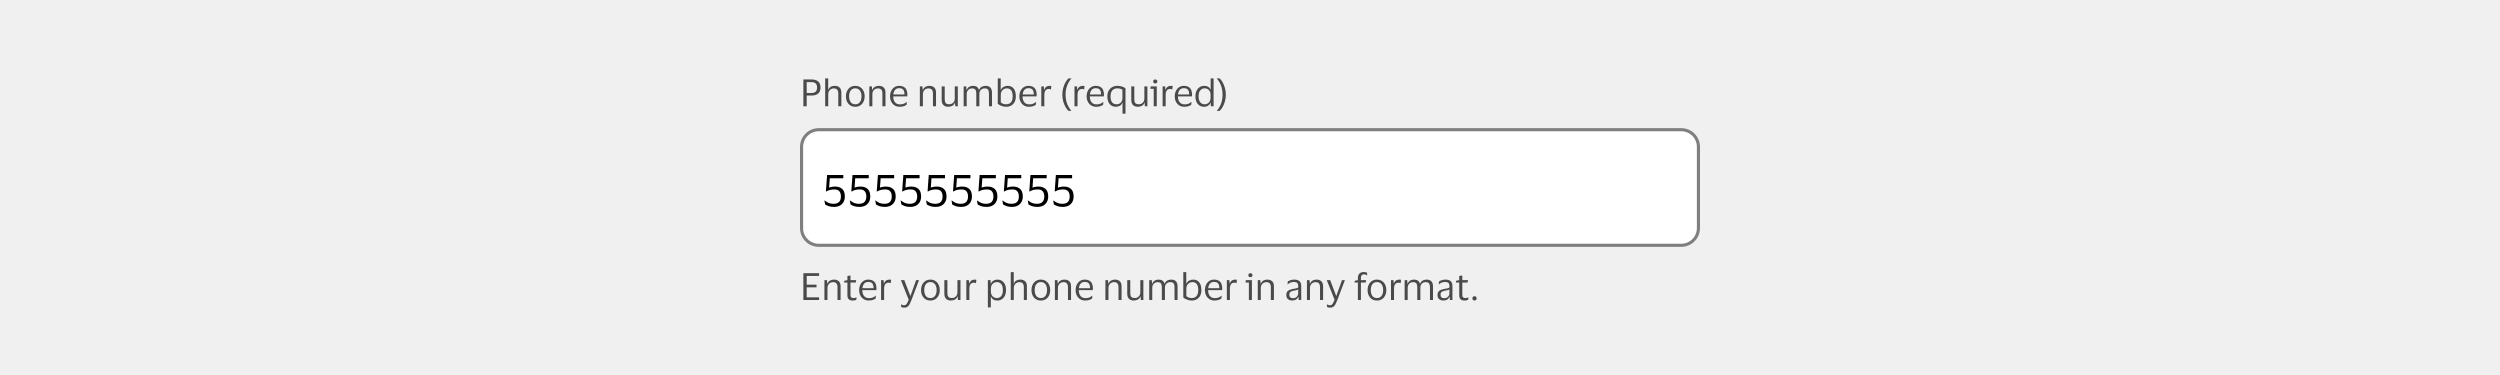 <svg width="800" height="120" viewBox="0 0 800 120" fill="none" xmlns="http://www.w3.org/2000/svg">
<rect width="800" height="120" fill="#F0F0F0"/>
<path d="M257.08 34V25.432H259.744C260.616 25.432 261.304 25.644 261.808 26.068C262.312 26.484 262.564 27.128 262.564 28C262.564 28.872 262.312 29.52 261.808 29.944C261.304 30.36 260.616 30.568 259.744 30.568H258.148V34H257.08ZM259.66 26.272H258.148V29.752H259.66C260.204 29.752 260.64 29.624 260.968 29.368C261.296 29.112 261.46 28.66 261.46 28.012C261.46 27.364 261.296 26.912 260.968 26.656C260.64 26.4 260.204 26.272 259.66 26.272ZM266.797 28.288C266.469 28.288 266.169 28.368 265.897 28.528C265.633 28.68 265.421 28.896 265.261 29.176C265.109 29.448 265.033 29.764 265.033 30.124V34H264.061V25.084H265.021V28.732H265.069C265.189 28.388 265.361 28.128 265.585 27.952C265.809 27.768 266.057 27.644 266.329 27.58C266.601 27.508 266.873 27.472 267.145 27.472C267.793 27.472 268.301 27.652 268.669 28.012C269.045 28.364 269.233 28.912 269.233 29.656V34H268.249V29.932C268.249 29.388 268.137 28.98 267.913 28.708C267.689 28.428 267.317 28.288 266.797 28.288ZM273.697 27.472C274.297 27.472 274.821 27.616 275.269 27.904C275.717 28.192 276.065 28.588 276.313 29.092C276.561 29.588 276.685 30.164 276.685 30.82C276.685 31.476 276.561 32.056 276.313 32.56C276.065 33.064 275.717 33.46 275.269 33.748C274.821 34.028 274.297 34.168 273.697 34.168C273.089 34.168 272.561 34.028 272.113 33.748C271.665 33.46 271.317 33.064 271.069 32.56C270.821 32.056 270.697 31.476 270.697 30.82C270.697 30.164 270.821 29.588 271.069 29.092C271.317 28.588 271.665 28.192 272.113 27.904C272.561 27.616 273.089 27.472 273.697 27.472ZM273.697 33.376C274.321 33.376 274.805 33.152 275.149 32.704C275.501 32.256 275.677 31.628 275.677 30.82C275.677 30.02 275.501 29.396 275.149 28.948C274.805 28.492 274.321 28.264 273.697 28.264C273.065 28.264 272.577 28.492 272.233 28.948C271.889 29.396 271.717 30.02 271.717 30.82C271.717 31.628 271.889 32.256 272.233 32.704C272.577 33.152 273.065 33.376 273.697 33.376ZM280.918 28.288C280.59 28.288 280.29 28.368 280.018 28.528C279.754 28.68 279.542 28.896 279.382 29.176C279.23 29.448 279.154 29.764 279.154 30.124V34H278.182V27.64H279.01L279.094 28.78H279.154C279.274 28.444 279.446 28.18 279.67 27.988C279.902 27.796 280.158 27.664 280.438 27.592C280.718 27.512 280.994 27.472 281.266 27.472C281.914 27.472 282.422 27.652 282.79 28.012C283.166 28.364 283.354 28.912 283.354 29.656V34H282.37V29.932C282.37 29.388 282.258 28.98 282.034 28.708C281.81 28.428 281.438 28.288 280.918 28.288ZM287.95 33.4C288.478 33.4 288.898 33.332 289.21 33.196C289.53 33.06 289.826 32.872 290.098 32.632H290.182L290.098 33.52C289.922 33.672 289.642 33.82 289.258 33.964C288.882 34.1 288.418 34.168 287.866 34.168C287.258 34.168 286.726 34.024 286.27 33.736C285.814 33.448 285.458 33.052 285.202 32.548C284.946 32.044 284.818 31.468 284.818 30.82C284.818 30.172 284.942 29.596 285.19 29.092C285.438 28.588 285.778 28.192 286.21 27.904C286.65 27.616 287.146 27.472 287.698 27.472C288.338 27.472 288.854 27.592 289.246 27.832C289.638 28.064 289.922 28.392 290.098 28.816C290.274 29.24 290.362 29.732 290.362 30.292C290.362 30.372 290.354 30.464 290.338 30.568C290.33 30.672 290.322 30.764 290.314 30.844H285.838V30.892C285.846 31.668 286.034 32.28 286.402 32.728C286.778 33.176 287.294 33.4 287.95 33.4ZM287.71 28.216C287.182 28.216 286.758 28.392 286.438 28.744C286.126 29.096 285.934 29.592 285.862 30.232H289.426V30.1C289.426 29.524 289.302 29.068 289.054 28.732C288.806 28.388 288.358 28.216 287.71 28.216ZM297.09 28.288C296.762 28.288 296.462 28.368 296.19 28.528C295.926 28.68 295.714 28.896 295.554 29.176C295.402 29.448 295.326 29.764 295.326 30.124V34H294.354V27.64H295.182L295.266 28.78H295.326C295.446 28.444 295.618 28.18 295.842 27.988C296.074 27.796 296.33 27.664 296.61 27.592C296.89 27.512 297.166 27.472 297.438 27.472C298.086 27.472 298.594 27.652 298.962 28.012C299.338 28.364 299.526 28.912 299.526 29.656V34H298.542V29.932C298.542 29.388 298.43 28.98 298.206 28.708C297.982 28.428 297.61 28.288 297.09 28.288ZM303.774 33.364C304.094 33.364 304.386 33.292 304.65 33.148C304.914 32.996 305.126 32.788 305.286 32.524C305.446 32.252 305.526 31.932 305.526 31.564V27.64H306.498V34H305.694L305.598 32.848H305.538C305.378 33.344 305.098 33.688 304.698 33.88C304.306 34.072 303.882 34.168 303.426 34.168C302.786 34.168 302.278 33.988 301.902 33.628C301.526 33.268 301.338 32.712 301.338 31.96V27.64H302.31V31.768C302.31 32.312 302.414 32.716 302.622 32.98C302.838 33.236 303.222 33.364 303.774 33.364ZM311.034 28.288C310.714 28.288 310.426 28.364 310.17 28.516C309.914 28.668 309.71 28.88 309.558 29.152C309.414 29.416 309.342 29.716 309.342 30.052V34H308.37V27.64H309.198L309.282 28.78H309.354C309.466 28.436 309.63 28.172 309.846 27.988C310.062 27.796 310.306 27.664 310.578 27.592C310.85 27.512 311.122 27.472 311.394 27.472C311.89 27.472 312.294 27.58 312.606 27.796C312.926 28.012 313.142 28.34 313.254 28.78H313.314C313.434 28.436 313.606 28.172 313.83 27.988C314.062 27.796 314.318 27.664 314.598 27.592C314.886 27.512 315.166 27.472 315.438 27.472C316.086 27.472 316.582 27.656 316.926 28.024C317.27 28.384 317.442 28.94 317.442 29.692V34H316.47V29.92C316.47 29.384 316.374 28.98 316.182 28.708C315.998 28.428 315.634 28.288 315.09 28.288C314.602 28.288 314.198 28.448 313.878 28.768C313.558 29.088 313.398 29.516 313.398 30.052V34H312.414V29.92C312.414 29.384 312.318 28.98 312.126 28.708C311.942 28.428 311.578 28.288 311.034 28.288ZM321.992 34.168C321.624 34.168 321.264 34.12 320.912 34.024C320.568 33.928 320.252 33.808 319.964 33.664C319.684 33.512 319.456 33.356 319.28 33.196V25.084H320.228V28.792H320.276C320.452 28.336 320.74 28.004 321.14 27.796C321.54 27.58 321.976 27.472 322.448 27.472C323.288 27.472 323.932 27.764 324.38 28.348C324.836 28.924 325.064 29.748 325.064 30.82C325.064 31.556 324.928 32.172 324.656 32.668C324.384 33.164 324.016 33.54 323.552 33.796C323.088 34.044 322.568 34.168 321.992 34.168ZM322.004 33.376C322.604 33.376 323.096 33.176 323.48 32.776C323.864 32.368 324.056 31.716 324.056 30.82C324.056 29.124 323.432 28.276 322.184 28.276C321.848 28.276 321.532 28.36 321.236 28.528C320.94 28.688 320.7 28.92 320.516 29.224C320.34 29.528 320.252 29.888 320.252 30.304V32.752C320.444 32.944 320.688 33.096 320.984 33.208C321.288 33.32 321.628 33.376 322.004 33.376ZM329.329 33.4C329.857 33.4 330.277 33.332 330.589 33.196C330.909 33.06 331.205 32.872 331.477 32.632H331.561L331.477 33.52C331.301 33.672 331.021 33.82 330.637 33.964C330.261 34.1 329.797 34.168 329.245 34.168C328.637 34.168 328.105 34.024 327.649 33.736C327.193 33.448 326.837 33.052 326.581 32.548C326.325 32.044 326.197 31.468 326.197 30.82C326.197 30.172 326.321 29.596 326.569 29.092C326.817 28.588 327.157 28.192 327.589 27.904C328.029 27.616 328.525 27.472 329.077 27.472C329.717 27.472 330.233 27.592 330.625 27.832C331.017 28.064 331.301 28.392 331.477 28.816C331.653 29.24 331.741 29.732 331.741 30.292C331.741 30.372 331.733 30.464 331.717 30.568C331.709 30.672 331.701 30.764 331.693 30.844H327.217V30.892C327.225 31.668 327.413 32.28 327.781 32.728C328.157 33.176 328.673 33.4 329.329 33.4ZM329.089 28.216C328.561 28.216 328.137 28.392 327.817 28.744C327.505 29.096 327.313 29.592 327.241 30.232H330.805V30.1C330.805 29.524 330.681 29.068 330.433 28.732C330.185 28.388 329.737 28.216 329.089 28.216ZM335.649 28.456C335.177 28.456 334.813 28.616 334.557 28.936C334.309 29.248 334.185 29.72 334.185 30.352V34H333.213V27.64H334.017L334.113 28.744H334.161C334.257 28.408 334.397 28.148 334.581 27.964C334.765 27.78 334.973 27.652 335.205 27.58C335.445 27.508 335.689 27.472 335.937 27.472C336.033 27.472 336.129 27.48 336.225 27.496C336.321 27.512 336.393 27.528 336.441 27.544L336.297 28.6H336.225C336.169 28.576 336.093 28.548 335.997 28.516C335.901 28.476 335.785 28.456 335.649 28.456ZM340.98 30.292C340.98 31.1 341.068 31.828 341.244 32.476C341.42 33.116 341.648 33.68 341.928 34.168C342.208 34.664 342.508 35.088 342.828 35.44V35.488H341.928C341.608 35.216 341.296 34.816 340.992 34.288C340.688 33.768 340.436 33.164 340.236 32.476C340.044 31.788 339.948 31.06 339.948 30.292C339.948 29.524 340.044 28.796 340.236 28.108C340.436 27.412 340.688 26.804 340.992 26.284C341.296 25.756 341.608 25.356 341.928 25.084H342.828V25.132C342.508 25.492 342.208 25.92 341.928 26.416C341.648 26.904 341.42 27.472 341.244 28.12C341.068 28.76 340.98 29.484 340.98 30.292ZM346.278 28.456C345.806 28.456 345.442 28.616 345.186 28.936C344.938 29.248 344.814 29.72 344.814 30.352V34H343.842V27.64H344.646L344.742 28.744H344.79C344.886 28.408 345.026 28.148 345.21 27.964C345.394 27.78 345.602 27.652 345.834 27.58C346.074 27.508 346.318 27.472 346.566 27.472C346.662 27.472 346.758 27.48 346.854 27.496C346.95 27.512 347.022 27.528 347.07 27.544L346.926 28.6H346.854C346.798 28.576 346.722 28.548 346.626 28.516C346.53 28.476 346.414 28.456 346.278 28.456ZM350.856 33.4C351.384 33.4 351.804 33.332 352.116 33.196C352.436 33.06 352.732 32.872 353.004 32.632H353.088L353.004 33.52C352.828 33.672 352.548 33.82 352.164 33.964C351.788 34.1 351.324 34.168 350.772 34.168C350.164 34.168 349.632 34.024 349.176 33.736C348.72 33.448 348.364 33.052 348.108 32.548C347.852 32.044 347.724 31.468 347.724 30.82C347.724 30.172 347.848 29.596 348.096 29.092C348.344 28.588 348.684 28.192 349.116 27.904C349.556 27.616 350.052 27.472 350.604 27.472C351.244 27.472 351.76 27.592 352.152 27.832C352.544 28.064 352.828 28.392 353.004 28.816C353.18 29.24 353.268 29.732 353.268 30.292C353.268 30.372 353.26 30.464 353.244 30.568C353.236 30.672 353.228 30.764 353.22 30.844H348.744V30.892C348.752 31.668 348.94 32.28 349.308 32.728C349.684 33.176 350.2 33.4 350.856 33.4ZM350.616 28.216C350.088 28.216 349.664 28.392 349.344 28.744C349.032 29.096 348.84 29.592 348.768 30.232H352.332V30.1C352.332 29.524 352.208 29.068 351.96 28.732C351.712 28.388 351.264 28.216 350.616 28.216ZM357.513 27.472C358.073 27.472 358.573 27.54 359.013 27.676C359.453 27.812 359.833 28.004 360.153 28.252V36.376H359.205V32.872H359.145C358.985 33.336 358.709 33.668 358.317 33.868C357.925 34.068 357.513 34.168 357.081 34.168C356.241 34.168 355.577 33.876 355.089 33.292C354.601 32.708 354.357 31.884 354.357 30.82C354.357 30.084 354.501 29.468 354.789 28.972C355.085 28.476 355.473 28.104 355.953 27.856C356.433 27.6 356.953 27.472 357.513 27.472ZM357.513 28.264C357.105 28.264 356.737 28.356 356.409 28.54C356.089 28.716 355.833 28.992 355.641 29.368C355.457 29.744 355.365 30.228 355.365 30.82C355.365 31.676 355.533 32.316 355.869 32.74C356.213 33.164 356.697 33.376 357.321 33.376C357.657 33.376 357.965 33.3 358.245 33.148C358.525 32.988 358.749 32.764 358.917 32.476C359.093 32.188 359.181 31.844 359.181 31.444V28.732C358.997 28.588 358.757 28.476 358.461 28.396C358.165 28.308 357.849 28.264 357.513 28.264ZM364.442 33.364C364.762 33.364 365.054 33.292 365.318 33.148C365.582 32.996 365.794 32.788 365.954 32.524C366.114 32.252 366.194 31.932 366.194 31.564V27.64H367.166V34H366.362L366.266 32.848H366.206C366.046 33.344 365.766 33.688 365.366 33.88C364.974 34.072 364.55 34.168 364.094 34.168C363.454 34.168 362.946 33.988 362.57 33.628C362.194 33.268 362.006 32.712 362.006 31.96V27.64H362.978V31.768C362.978 32.312 363.082 32.716 363.29 32.98C363.506 33.236 363.89 33.364 364.442 33.364ZM369.686 26.704C369.494 26.704 369.334 26.648 369.206 26.536C369.078 26.416 369.014 26.26 369.014 26.068C369.014 25.876 369.078 25.72 369.206 25.6C369.334 25.48 369.494 25.42 369.686 25.42C369.878 25.42 370.034 25.48 370.154 25.6C370.282 25.72 370.346 25.876 370.346 26.068C370.346 26.26 370.282 26.416 370.154 26.536C370.034 26.648 369.878 26.704 369.686 26.704ZM370.166 27.64V34H369.194V28.42H368.102L368.222 27.64H370.166ZM374.474 28.456C374.002 28.456 373.638 28.616 373.382 28.936C373.134 29.248 373.01 29.72 373.01 30.352V34H372.038V27.64H372.842L372.938 28.744H372.986C373.082 28.408 373.222 28.148 373.406 27.964C373.59 27.78 373.798 27.652 374.03 27.58C374.27 27.508 374.514 27.472 374.762 27.472C374.858 27.472 374.954 27.48 375.05 27.496C375.146 27.512 375.218 27.528 375.266 27.544L375.122 28.6H375.05C374.994 28.576 374.918 28.548 374.822 28.516C374.726 28.476 374.61 28.456 374.474 28.456ZM379.051 33.4C379.579 33.4 379.999 33.332 380.311 33.196C380.631 33.06 380.927 32.872 381.199 32.632H381.283L381.199 33.52C381.023 33.672 380.743 33.82 380.359 33.964C379.983 34.1 379.519 34.168 378.967 34.168C378.359 34.168 377.827 34.024 377.371 33.736C376.915 33.448 376.559 33.052 376.303 32.548C376.047 32.044 375.919 31.468 375.919 30.82C375.919 30.172 376.043 29.596 376.291 29.092C376.539 28.588 376.879 28.192 377.311 27.904C377.751 27.616 378.247 27.472 378.799 27.472C379.439 27.472 379.955 27.592 380.347 27.832C380.739 28.064 381.023 28.392 381.199 28.816C381.375 29.24 381.463 29.732 381.463 30.292C381.463 30.372 381.455 30.464 381.439 30.568C381.431 30.672 381.423 30.764 381.415 30.844H376.939V30.892C376.947 31.668 377.135 32.28 377.503 32.728C377.879 33.176 378.395 33.4 379.051 33.4ZM378.811 28.216C378.283 28.216 377.859 28.392 377.539 28.744C377.227 29.096 377.035 29.592 376.963 30.232H380.527V30.1C380.527 29.524 380.403 29.068 380.155 28.732C379.907 28.388 379.459 28.216 378.811 28.216ZM382.54 30.82C382.54 30.14 382.66 29.552 382.9 29.056C383.14 28.552 383.468 28.164 383.884 27.892C384.308 27.612 384.788 27.472 385.324 27.472C385.852 27.472 386.292 27.58 386.644 27.796C386.996 28.012 387.236 28.312 387.364 28.696H387.412V25.084H388.348V34H387.472L387.412 32.8H387.364C387.236 33.208 386.984 33.54 386.608 33.796C386.24 34.044 385.804 34.168 385.3 34.168C384.788 34.168 384.32 34.044 383.896 33.796C383.48 33.548 383.148 33.176 382.9 32.68C382.66 32.184 382.54 31.564 382.54 30.82ZM387.376 30.292C387.376 29.652 387.192 29.156 386.824 28.804C386.456 28.444 386.004 28.264 385.468 28.264C384.924 28.264 384.468 28.476 384.1 28.9C383.732 29.316 383.548 29.956 383.548 30.82C383.548 31.692 383.732 32.336 384.1 32.752C384.468 33.168 384.924 33.376 385.468 33.376C385.82 33.376 386.14 33.296 386.428 33.136C386.724 32.968 386.956 32.732 387.124 32.428C387.292 32.124 387.376 31.764 387.376 31.348V30.292ZM391.221 30.292C391.221 29.484 391.133 28.76 390.957 28.12C390.789 27.472 390.565 26.904 390.285 26.416C390.005 25.92 389.701 25.492 389.373 25.132V25.084H390.273C390.593 25.356 390.905 25.756 391.209 26.284C391.513 26.804 391.765 27.412 391.965 28.108C392.165 28.796 392.265 29.524 392.265 30.292C392.265 31.06 392.165 31.788 391.965 32.476C391.765 33.164 391.513 33.768 391.209 34.288C390.905 34.816 390.593 35.216 390.273 35.488H389.373V35.44C389.701 35.088 390.005 34.664 390.285 34.168C390.565 33.68 390.789 33.116 390.957 32.476C391.133 31.828 391.221 31.1 391.221 30.292Z" fill="#4A4A4A"/>
<path d="M256 47C256 43.686 258.686 41 262 41H538C541.314 41 544 43.686 544 47V73C544 76.314 541.314 79 538 79H262C258.686 79 256 76.314 256 73V47Z" fill="white"/>
<path d="M256.5 47C256.5 43.962 258.962 41.5 262 41.5H538C541.038 41.5 543.5 43.962 543.5 47V73C543.5 76.038 541.038 78.5 538 78.5H262C258.962 78.5 256.5 76.038 256.5 73V47Z" stroke="black" stroke-opacity="0.5"/>
<path d="M264.666 56.004H269.86V57.054H265.534L265.324 60.036C265.576 59.933 265.865 59.854 266.192 59.798C266.528 59.733 266.878 59.7 267.242 59.7C268.185 59.7 268.936 59.952 269.496 60.456C270.065 60.96 270.35 61.767 270.35 62.878C270.35 63.513 270.219 64.082 269.958 64.586C269.697 65.081 269.305 65.477 268.782 65.776C268.259 66.065 267.615 66.21 266.85 66.21C266.159 66.21 265.59 66.126 265.142 65.958C264.694 65.79 264.325 65.613 264.036 65.426L263.812 64.18H263.924C264.288 64.469 264.689 64.717 265.128 64.922C265.576 65.118 266.099 65.216 266.696 65.216C267.517 65.216 268.119 65.02 268.502 64.628C268.894 64.236 269.09 63.648 269.09 62.864C269.09 62.145 268.922 61.595 268.586 61.212C268.259 60.82 267.741 60.624 267.032 60.624C266.509 60.624 266.047 60.671 265.646 60.764C265.245 60.857 264.862 61.016 264.498 61.24H264.288L264.666 56.004ZM272.801 56.004H277.995V57.054H273.669L273.459 60.036C273.711 59.933 274 59.854 274.327 59.798C274.663 59.733 275.013 59.7 275.377 59.7C276.319 59.7 277.071 59.952 277.631 60.456C278.2 60.96 278.485 61.767 278.485 62.878C278.485 63.513 278.354 64.082 278.093 64.586C277.831 65.081 277.439 65.477 276.917 65.776C276.394 66.065 275.75 66.21 274.985 66.21C274.294 66.21 273.725 66.126 273.277 65.958C272.829 65.79 272.46 65.613 272.171 65.426L271.947 64.18H272.059C272.423 64.469 272.824 64.717 273.263 64.922C273.711 65.118 274.233 65.216 274.831 65.216C275.652 65.216 276.254 65.02 276.637 64.628C277.029 64.236 277.225 63.648 277.225 62.864C277.225 62.145 277.057 61.595 276.721 61.212C276.394 60.82 275.876 60.624 275.167 60.624C274.644 60.624 274.182 60.671 273.781 60.764C273.379 60.857 272.997 61.016 272.633 61.24H272.423L272.801 56.004ZM280.936 56.004H286.13V57.054H281.804L281.594 60.036C281.846 59.933 282.135 59.854 282.462 59.798C282.798 59.733 283.148 59.7 283.512 59.7C284.454 59.7 285.206 59.952 285.766 60.456C286.335 60.96 286.62 61.767 286.62 62.878C286.62 63.513 286.489 64.082 286.228 64.586C285.966 65.081 285.574 65.477 285.052 65.776C284.529 66.065 283.885 66.21 283.12 66.21C282.429 66.21 281.86 66.126 281.412 65.958C280.964 65.79 280.595 65.613 280.306 65.426L280.082 64.18H280.194C280.558 64.469 280.959 64.717 281.398 64.922C281.846 65.118 282.368 65.216 282.966 65.216C283.787 65.216 284.389 65.02 284.772 64.628C285.164 64.236 285.36 63.648 285.36 62.864C285.36 62.145 285.192 61.595 284.856 61.212C284.529 60.82 284.011 60.624 283.302 60.624C282.779 60.624 282.317 60.671 281.916 60.764C281.514 60.857 281.132 61.016 280.768 61.24H280.558L280.936 56.004ZM289.07 56.004H294.264V57.054H289.938L289.728 60.036C289.98 59.933 290.27 59.854 290.596 59.798C290.932 59.733 291.282 59.7 291.646 59.7C292.589 59.7 293.34 59.952 293.9 60.456C294.47 60.96 294.754 61.767 294.754 62.878C294.754 63.513 294.624 64.082 294.362 64.586C294.101 65.081 293.709 65.477 293.186 65.776C292.664 66.065 292.02 66.21 291.254 66.21C290.564 66.21 289.994 66.126 289.546 65.958C289.098 65.79 288.73 65.613 288.44 65.426L288.216 64.18H288.328C288.692 64.469 289.094 64.717 289.532 64.922C289.98 65.118 290.503 65.216 291.1 65.216C291.922 65.216 292.524 65.02 292.906 64.628C293.298 64.236 293.494 63.648 293.494 62.864C293.494 62.145 293.326 61.595 292.99 61.212C292.664 60.82 292.146 60.624 291.436 60.624C290.914 60.624 290.452 60.671 290.05 60.764C289.649 60.857 289.266 61.016 288.902 61.24H288.692L289.07 56.004ZM297.205 56.004H302.399V57.054H298.073L297.863 60.036C298.115 59.933 298.404 59.854 298.731 59.798C299.067 59.733 299.417 59.7 299.781 59.7C300.724 59.7 301.475 59.952 302.035 60.456C302.604 60.96 302.889 61.767 302.889 62.878C302.889 63.513 302.758 64.082 302.497 64.586C302.236 65.081 301.844 65.477 301.321 65.776C300.798 66.065 300.154 66.21 299.389 66.21C298.698 66.21 298.129 66.126 297.681 65.958C297.233 65.79 296.864 65.613 296.575 65.426L296.351 64.18H296.463C296.827 64.469 297.228 64.717 297.667 64.922C298.115 65.118 298.638 65.216 299.235 65.216C300.056 65.216 300.658 65.02 301.041 64.628C301.433 64.236 301.629 63.648 301.629 62.864C301.629 62.145 301.461 61.595 301.125 61.212C300.798 60.82 300.28 60.624 299.571 60.624C299.048 60.624 298.586 60.671 298.185 60.764C297.784 60.857 297.401 61.016 297.037 61.24H296.827L297.205 56.004ZM305.34 56.004H310.534V57.054H306.208L305.998 60.036C306.25 59.933 306.539 59.854 306.866 59.798C307.202 59.733 307.552 59.7 307.916 59.7C308.858 59.7 309.61 59.952 310.17 60.456C310.739 60.96 311.024 61.767 311.024 62.878C311.024 63.513 310.893 64.082 310.632 64.586C310.37 65.081 309.978 65.477 309.456 65.776C308.933 66.065 308.289 66.21 307.524 66.21C306.833 66.21 306.264 66.126 305.816 65.958C305.368 65.79 304.999 65.613 304.71 65.426L304.486 64.18H304.598C304.962 64.469 305.363 64.717 305.802 64.922C306.25 65.118 306.772 65.216 307.37 65.216C308.191 65.216 308.793 65.02 309.176 64.628C309.568 64.236 309.764 63.648 309.764 62.864C309.764 62.145 309.596 61.595 309.26 61.212C308.933 60.82 308.415 60.624 307.706 60.624C307.183 60.624 306.721 60.671 306.32 60.764C305.918 60.857 305.536 61.016 305.172 61.24H304.962L305.34 56.004ZM313.475 56.004H318.669V57.054H314.343L314.133 60.036C314.385 59.933 314.674 59.854 315.001 59.798C315.337 59.733 315.687 59.7 316.051 59.7C316.993 59.7 317.745 59.952 318.305 60.456C318.874 60.96 319.159 61.767 319.159 62.878C319.159 63.513 319.028 64.082 318.767 64.586C318.505 65.081 318.113 65.477 317.591 65.776C317.068 66.065 316.424 66.21 315.659 66.21C314.968 66.21 314.399 66.126 313.951 65.958C313.503 65.79 313.134 65.613 312.845 65.426L312.621 64.18H312.733C313.097 64.469 313.498 64.717 313.937 64.922C314.385 65.118 314.907 65.216 315.505 65.216C316.326 65.216 316.928 65.02 317.311 64.628C317.703 64.236 317.899 63.648 317.899 62.864C317.899 62.145 317.731 61.595 317.395 61.212C317.068 60.82 316.55 60.624 315.841 60.624C315.318 60.624 314.856 60.671 314.455 60.764C314.053 60.857 313.671 61.016 313.307 61.24H313.097L313.475 56.004ZM321.609 56.004H326.803V57.054H322.477L322.267 60.036C322.519 59.933 322.809 59.854 323.135 59.798C323.471 59.733 323.821 59.7 324.185 59.7C325.128 59.7 325.879 59.952 326.439 60.456C327.009 60.96 327.293 61.767 327.293 62.878C327.293 63.513 327.163 64.082 326.901 64.586C326.64 65.081 326.248 65.477 325.725 65.776C325.203 66.065 324.559 66.21 323.793 66.21C323.103 66.21 322.533 66.126 322.085 65.958C321.637 65.79 321.269 65.613 320.979 65.426L320.755 64.18H320.867C321.231 64.469 321.633 64.717 322.071 64.922C322.519 65.118 323.042 65.216 323.639 65.216C324.461 65.216 325.063 65.02 325.445 64.628C325.837 64.236 326.033 63.648 326.033 62.864C326.033 62.145 325.865 61.595 325.529 61.212C325.203 60.82 324.685 60.624 323.975 60.624C323.453 60.624 322.991 60.671 322.589 60.764C322.188 60.857 321.805 61.016 321.441 61.24H321.231L321.609 56.004ZM329.744 56.004H334.938V57.054H330.612L330.402 60.036C330.654 59.933 330.943 59.854 331.27 59.798C331.606 59.733 331.956 59.7 332.32 59.7C333.263 59.7 334.014 59.952 334.574 60.456C335.143 60.96 335.428 61.767 335.428 62.878C335.428 63.513 335.297 64.082 335.036 64.586C334.775 65.081 334.383 65.477 333.86 65.776C333.337 66.065 332.693 66.21 331.928 66.21C331.237 66.21 330.668 66.126 330.22 65.958C329.772 65.79 329.403 65.613 329.114 65.426L328.89 64.18H329.002C329.366 64.469 329.767 64.717 330.206 64.922C330.654 65.118 331.177 65.216 331.774 65.216C332.595 65.216 333.197 65.02 333.58 64.628C333.972 64.236 334.168 63.648 334.168 62.864C334.168 62.145 334 61.595 333.664 61.212C333.337 60.82 332.819 60.624 332.11 60.624C331.587 60.624 331.125 60.671 330.724 60.764C330.323 60.857 329.94 61.016 329.576 61.24H329.366L329.744 56.004ZM337.879 56.004H343.073V57.054H338.747L338.537 60.036C338.789 59.933 339.078 59.854 339.405 59.798C339.741 59.733 340.091 59.7 340.455 59.7C341.398 59.7 342.149 59.952 342.709 60.456C343.278 60.96 343.563 61.767 343.563 62.878C343.563 63.513 343.432 64.082 343.171 64.586C342.91 65.081 342.518 65.477 341.995 65.776C341.472 66.065 340.828 66.21 340.063 66.21C339.372 66.21 338.803 66.126 338.355 65.958C337.907 65.79 337.538 65.613 337.249 65.426L337.025 64.18H337.137C337.501 64.469 337.902 64.717 338.341 64.922C338.789 65.118 339.312 65.216 339.909 65.216C340.73 65.216 341.332 65.02 341.715 64.628C342.107 64.236 342.303 63.648 342.303 62.864C342.303 62.145 342.135 61.595 341.799 61.212C341.472 60.82 340.954 60.624 340.245 60.624C339.722 60.624 339.26 60.671 338.859 60.764C338.458 60.857 338.075 61.016 337.711 61.24H337.501L337.879 56.004Z" fill="black"/>
<path d="M257.08 96V87.432H262.108V88.296H258.148V91.104H261.292V91.956H258.148V95.136H262.108V96H257.08ZM266.551 90.288C266.223 90.288 265.923 90.368 265.651 90.528C265.387 90.68 265.175 90.896 265.015 91.176C264.863 91.448 264.787 91.764 264.787 92.124V96H263.815V89.64H264.643L264.727 90.78H264.787C264.907 90.444 265.079 90.18 265.303 89.988C265.535 89.796 265.791 89.664 266.071 89.592C266.351 89.512 266.627 89.472 266.899 89.472C267.547 89.472 268.055 89.652 268.423 90.012C268.799 90.364 268.987 90.912 268.987 91.656V96H268.003V91.932C268.003 91.388 267.891 90.98 267.667 90.708C267.443 90.428 267.071 90.288 266.551 90.288ZM272.155 94.32C272.155 94.736 272.239 95.016 272.407 95.16C272.583 95.304 272.803 95.376 273.067 95.376C273.307 95.376 273.499 95.356 273.643 95.316C273.787 95.268 273.919 95.216 274.039 95.16H274.123L274.015 95.952C273.927 96.008 273.775 96.06 273.559 96.108C273.343 96.156 273.111 96.18 272.863 96.18C272.327 96.18 271.911 96.048 271.615 95.784C271.319 95.52 271.171 95.084 271.171 94.476V90.42H270.079L270.199 89.832L271.171 89.652V88.296L272.155 88.164V89.64H273.979L273.847 90.42H272.155V94.32ZM278.059 95.4C278.587 95.4 279.007 95.332 279.319 95.196C279.639 95.06 279.935 94.872 280.207 94.632H280.291L280.207 95.52C280.031 95.672 279.751 95.82 279.367 95.964C278.991 96.1 278.527 96.168 277.975 96.168C277.367 96.168 276.835 96.024 276.379 95.736C275.923 95.448 275.567 95.052 275.311 94.548C275.055 94.044 274.927 93.468 274.927 92.82C274.927 92.172 275.051 91.596 275.299 91.092C275.547 90.588 275.887 90.192 276.319 89.904C276.759 89.616 277.255 89.472 277.807 89.472C278.447 89.472 278.963 89.592 279.355 89.832C279.747 90.064 280.031 90.392 280.207 90.816C280.383 91.24 280.471 91.732 280.471 92.292C280.471 92.372 280.463 92.464 280.447 92.568C280.439 92.672 280.431 92.764 280.423 92.844H275.947V92.892C275.955 93.668 276.143 94.28 276.511 94.728C276.887 95.176 277.403 95.4 278.059 95.4ZM277.819 90.216C277.291 90.216 276.867 90.392 276.547 90.744C276.235 91.096 276.043 91.592 275.971 92.232H279.535V92.1C279.535 91.524 279.411 91.068 279.163 90.732C278.915 90.388 278.467 90.216 277.819 90.216ZM284.38 90.456C283.908 90.456 283.544 90.616 283.288 90.936C283.04 91.248 282.916 91.72 282.916 92.352V96H281.944V89.64H282.748L282.844 90.744H282.892C282.988 90.408 283.128 90.148 283.312 89.964C283.496 89.78 283.704 89.652 283.936 89.58C284.176 89.508 284.42 89.472 284.668 89.472C284.764 89.472 284.86 89.48 284.956 89.496C285.052 89.512 285.124 89.528 285.172 89.544L285.028 90.6H284.956C284.9 90.576 284.824 90.548 284.728 90.516C284.632 90.476 284.516 90.456 284.38 90.456ZM289.374 89.64L291.306 94.704H291.342L293.154 89.64H294.09L291.666 96.024C291.474 96.536 291.282 96.972 291.09 97.332C290.906 97.692 290.678 97.968 290.406 98.16C290.142 98.352 289.794 98.448 289.362 98.448C289.186 98.448 289.014 98.432 288.846 98.4C288.678 98.376 288.53 98.332 288.402 98.268L288.294 97.404H288.366C288.47 97.468 288.602 97.528 288.762 97.584C288.922 97.648 289.106 97.68 289.314 97.68C289.666 97.68 289.938 97.536 290.13 97.248C290.33 96.968 290.546 96.52 290.778 95.904L288.282 89.64H289.374ZM297.732 89.472C298.332 89.472 298.856 89.616 299.304 89.904C299.752 90.192 300.1 90.588 300.348 91.092C300.596 91.588 300.72 92.164 300.72 92.82C300.72 93.476 300.596 94.056 300.348 94.56C300.1 95.064 299.752 95.46 299.304 95.748C298.856 96.028 298.332 96.168 297.732 96.168C297.124 96.168 296.596 96.028 296.148 95.748C295.7 95.46 295.352 95.064 295.104 94.56C294.856 94.056 294.732 93.476 294.732 92.82C294.732 92.164 294.856 91.588 295.104 91.092C295.352 90.588 295.7 90.192 296.148 89.904C296.596 89.616 297.124 89.472 297.732 89.472ZM297.732 95.376C298.356 95.376 298.84 95.152 299.184 94.704C299.536 94.256 299.712 93.628 299.712 92.82C299.712 92.02 299.536 91.396 299.184 90.948C298.84 90.492 298.356 90.264 297.732 90.264C297.1 90.264 296.612 90.492 296.268 90.948C295.924 91.396 295.752 92.02 295.752 92.82C295.752 93.628 295.924 94.256 296.268 94.704C296.612 95.152 297.1 95.376 297.732 95.376ZM304.629 95.364C304.949 95.364 305.241 95.292 305.505 95.148C305.769 94.996 305.981 94.788 306.141 94.524C306.301 94.252 306.381 93.932 306.381 93.564V89.64H307.353V96H306.549L306.453 94.848H306.393C306.233 95.344 305.953 95.688 305.553 95.88C305.161 96.072 304.737 96.168 304.281 96.168C303.641 96.168 303.133 95.988 302.757 95.628C302.381 95.268 302.193 94.712 302.193 93.96V89.64H303.165V93.768C303.165 94.312 303.269 94.716 303.477 94.98C303.693 95.236 304.077 95.364 304.629 95.364ZM311.661 90.456C311.189 90.456 310.825 90.616 310.569 90.936C310.321 91.248 310.197 91.72 310.197 92.352V96H309.225V89.64H310.029L310.125 90.744H310.173C310.269 90.408 310.409 90.148 310.593 89.964C310.777 89.78 310.985 89.652 311.217 89.58C311.457 89.508 311.701 89.472 311.949 89.472C312.045 89.472 312.141 89.48 312.237 89.496C312.333 89.512 312.405 89.528 312.453 89.544L312.309 90.6H312.237C312.181 90.576 312.105 90.548 312.009 90.516C311.913 90.476 311.797 90.456 311.661 90.456ZM321.924 92.82C321.924 93.508 321.804 94.104 321.564 94.608C321.332 95.104 321.008 95.488 320.592 95.76C320.184 96.032 319.712 96.168 319.176 96.168C318.64 96.168 318.2 96.064 317.856 95.856C317.512 95.64 317.264 95.344 317.112 94.968H317.064V98.376H316.116V89.64H316.968L317.064 90.792H317.112C317.24 90.392 317.492 90.072 317.868 89.832C318.252 89.592 318.696 89.472 319.2 89.472C319.712 89.472 320.172 89.6 320.58 89.856C320.996 90.104 321.324 90.476 321.564 90.972C321.804 91.468 321.924 92.084 321.924 92.82ZM317.088 92.364V93.288C317.088 93.744 317.176 94.128 317.352 94.44C317.536 94.752 317.772 94.988 318.06 95.148C318.356 95.3 318.68 95.376 319.032 95.376C319.568 95.376 320.016 95.172 320.376 94.764C320.736 94.348 320.916 93.7 320.916 92.82C320.916 91.948 320.736 91.304 320.376 90.888C320.016 90.472 319.568 90.264 319.032 90.264C318.68 90.264 318.356 90.344 318.06 90.504C317.772 90.664 317.536 90.9 317.352 91.212C317.176 91.524 317.088 91.908 317.088 92.364ZM326.176 90.288C325.848 90.288 325.548 90.368 325.276 90.528C325.012 90.68 324.8 90.896 324.64 91.176C324.488 91.448 324.412 91.764 324.412 92.124V96H323.44V87.084H324.4V90.732H324.448C324.568 90.388 324.74 90.128 324.964 89.952C325.188 89.768 325.436 89.644 325.708 89.58C325.98 89.508 326.252 89.472 326.524 89.472C327.172 89.472 327.68 89.652 328.048 90.012C328.424 90.364 328.612 90.912 328.612 91.656V96H327.628V91.932C327.628 91.388 327.516 90.98 327.292 90.708C327.068 90.428 326.696 90.288 326.176 90.288ZM333.076 89.472C333.676 89.472 334.2 89.616 334.648 89.904C335.096 90.192 335.444 90.588 335.692 91.092C335.94 91.588 336.064 92.164 336.064 92.82C336.064 93.476 335.94 94.056 335.692 94.56C335.444 95.064 335.096 95.46 334.648 95.748C334.2 96.028 333.676 96.168 333.076 96.168C332.468 96.168 331.94 96.028 331.492 95.748C331.044 95.46 330.696 95.064 330.448 94.56C330.2 94.056 330.076 93.476 330.076 92.82C330.076 92.164 330.2 91.588 330.448 91.092C330.696 90.588 331.044 90.192 331.492 89.904C331.94 89.616 332.468 89.472 333.076 89.472ZM333.076 95.376C333.7 95.376 334.184 95.152 334.528 94.704C334.88 94.256 335.056 93.628 335.056 92.82C335.056 92.02 334.88 91.396 334.528 90.948C334.184 90.492 333.7 90.264 333.076 90.264C332.444 90.264 331.956 90.492 331.612 90.948C331.268 91.396 331.096 92.02 331.096 92.82C331.096 93.628 331.268 94.256 331.612 94.704C331.956 95.152 332.444 95.376 333.076 95.376ZM340.297 90.288C339.969 90.288 339.669 90.368 339.397 90.528C339.133 90.68 338.921 90.896 338.761 91.176C338.609 91.448 338.533 91.764 338.533 92.124V96H337.561V89.64H338.389L338.473 90.78H338.533C338.653 90.444 338.825 90.18 339.049 89.988C339.281 89.796 339.537 89.664 339.817 89.592C340.097 89.512 340.373 89.472 340.645 89.472C341.293 89.472 341.801 89.652 342.169 90.012C342.545 90.364 342.733 90.912 342.733 91.656V96H341.749V91.932C341.749 91.388 341.637 90.98 341.413 90.708C341.189 90.428 340.817 90.288 340.297 90.288ZM347.329 95.4C347.857 95.4 348.277 95.332 348.589 95.196C348.909 95.06 349.205 94.872 349.477 94.632H349.561L349.477 95.52C349.301 95.672 349.021 95.82 348.637 95.964C348.261 96.1 347.797 96.168 347.245 96.168C346.637 96.168 346.105 96.024 345.649 95.736C345.193 95.448 344.837 95.052 344.581 94.548C344.325 94.044 344.197 93.468 344.197 92.82C344.197 92.172 344.321 91.596 344.569 91.092C344.817 90.588 345.157 90.192 345.589 89.904C346.029 89.616 346.525 89.472 347.077 89.472C347.717 89.472 348.233 89.592 348.625 89.832C349.017 90.064 349.301 90.392 349.477 90.816C349.653 91.24 349.741 91.732 349.741 92.292C349.741 92.372 349.733 92.464 349.717 92.568C349.709 92.672 349.701 92.764 349.693 92.844H345.217V92.892C345.225 93.668 345.413 94.28 345.781 94.728C346.157 95.176 346.673 95.4 347.329 95.4ZM347.089 90.216C346.561 90.216 346.137 90.392 345.817 90.744C345.505 91.096 345.313 91.592 345.241 92.232H348.805V92.1C348.805 91.524 348.681 91.068 348.433 90.732C348.185 90.388 347.737 90.216 347.089 90.216ZM356.469 90.288C356.141 90.288 355.841 90.368 355.569 90.528C355.305 90.68 355.093 90.896 354.933 91.176C354.781 91.448 354.705 91.764 354.705 92.124V96H353.733V89.64H354.561L354.645 90.78H354.705C354.825 90.444 354.997 90.18 355.221 89.988C355.453 89.796 355.709 89.664 355.989 89.592C356.269 89.512 356.545 89.472 356.817 89.472C357.465 89.472 357.973 89.652 358.341 90.012C358.717 90.364 358.905 90.912 358.905 91.656V96H357.921V91.932C357.921 91.388 357.809 90.98 357.585 90.708C357.361 90.428 356.989 90.288 356.469 90.288ZM363.153 95.364C363.473 95.364 363.765 95.292 364.029 95.148C364.293 94.996 364.505 94.788 364.665 94.524C364.825 94.252 364.905 93.932 364.905 93.564V89.64H365.877V96H365.073L364.977 94.848H364.917C364.757 95.344 364.477 95.688 364.077 95.88C363.685 96.072 363.261 96.168 362.805 96.168C362.165 96.168 361.657 95.988 361.281 95.628C360.905 95.268 360.717 94.712 360.717 93.96V89.64H361.689V93.768C361.689 94.312 361.793 94.716 362.001 94.98C362.217 95.236 362.601 95.364 363.153 95.364ZM370.413 90.288C370.093 90.288 369.805 90.364 369.549 90.516C369.293 90.668 369.089 90.88 368.937 91.152C368.793 91.416 368.721 91.716 368.721 92.052V96H367.749V89.64H368.576L368.661 90.78H368.733C368.845 90.436 369.009 90.172 369.225 89.988C369.441 89.796 369.685 89.664 369.957 89.592C370.229 89.512 370.501 89.472 370.773 89.472C371.269 89.472 371.673 89.58 371.985 89.796C372.305 90.012 372.521 90.34 372.633 90.78H372.693C372.812 90.436 372.985 90.172 373.209 89.988C373.441 89.796 373.697 89.664 373.977 89.592C374.265 89.512 374.545 89.472 374.817 89.472C375.465 89.472 375.961 89.656 376.305 90.024C376.649 90.384 376.821 90.94 376.821 91.692V96H375.849V91.92C375.849 91.384 375.753 90.98 375.561 90.708C375.377 90.428 375.013 90.288 374.469 90.288C373.981 90.288 373.577 90.448 373.257 90.768C372.937 91.088 372.777 91.516 372.777 92.052V96H371.793V91.92C371.793 91.384 371.697 90.98 371.505 90.708C371.321 90.428 370.957 90.288 370.413 90.288ZM381.371 96.168C381.003 96.168 380.643 96.12 380.291 96.024C379.947 95.928 379.631 95.808 379.343 95.664C379.063 95.512 378.835 95.356 378.659 95.196V87.084H379.607V90.792H379.655C379.831 90.336 380.119 90.004 380.519 89.796C380.919 89.58 381.355 89.472 381.827 89.472C382.667 89.472 383.311 89.764 383.759 90.348C384.215 90.924 384.443 91.748 384.443 92.82C384.443 93.556 384.307 94.172 384.035 94.668C383.763 95.164 383.395 95.54 382.931 95.796C382.467 96.044 381.947 96.168 381.371 96.168ZM381.383 95.376C381.983 95.376 382.475 95.176 382.859 94.776C383.243 94.368 383.435 93.716 383.435 92.82C383.435 91.124 382.811 90.276 381.563 90.276C381.227 90.276 380.911 90.36 380.615 90.528C380.319 90.688 380.079 90.92 379.895 91.224C379.719 91.528 379.631 91.888 379.631 92.304V94.752C379.823 94.944 380.067 95.096 380.363 95.208C380.667 95.32 381.007 95.376 381.383 95.376ZM388.708 95.4C389.236 95.4 389.656 95.332 389.968 95.196C390.288 95.06 390.584 94.872 390.856 94.632H390.94L390.856 95.52C390.68 95.672 390.4 95.82 390.016 95.964C389.64 96.1 389.176 96.168 388.624 96.168C388.016 96.168 387.484 96.024 387.028 95.736C386.572 95.448 386.216 95.052 385.96 94.548C385.704 94.044 385.576 93.468 385.576 92.82C385.576 92.172 385.7 91.596 385.948 91.092C386.196 90.588 386.536 90.192 386.968 89.904C387.408 89.616 387.904 89.472 388.456 89.472C389.096 89.472 389.612 89.592 390.004 89.832C390.396 90.064 390.68 90.392 390.856 90.816C391.032 91.24 391.12 91.732 391.12 92.292C391.12 92.372 391.112 92.464 391.096 92.568C391.088 92.672 391.08 92.764 391.072 92.844H386.596V92.892C386.604 93.668 386.792 94.28 387.16 94.728C387.536 95.176 388.052 95.4 388.708 95.4ZM388.468 90.216C387.94 90.216 387.516 90.392 387.196 90.744C386.884 91.096 386.692 91.592 386.62 92.232H390.184V92.1C390.184 91.524 390.06 91.068 389.812 90.732C389.564 90.388 389.116 90.216 388.468 90.216ZM395.028 90.456C394.556 90.456 394.192 90.616 393.936 90.936C393.688 91.248 393.564 91.72 393.564 92.352V96H392.592V89.64H393.396L393.492 90.744H393.54C393.636 90.408 393.776 90.148 393.96 89.964C394.144 89.78 394.352 89.652 394.584 89.58C394.824 89.508 395.068 89.472 395.316 89.472C395.412 89.472 395.508 89.48 395.604 89.496C395.7 89.512 395.772 89.528 395.82 89.544L395.676 90.6H395.604C395.548 90.576 395.472 90.548 395.376 90.516C395.28 90.476 395.164 90.456 395.028 90.456ZM400.131 88.704C399.939 88.704 399.779 88.648 399.651 88.536C399.523 88.416 399.459 88.26 399.459 88.068C399.459 87.876 399.523 87.72 399.651 87.6C399.779 87.48 399.939 87.42 400.131 87.42C400.323 87.42 400.479 87.48 400.599 87.6C400.727 87.72 400.791 87.876 400.791 88.068C400.791 88.26 400.727 88.416 400.599 88.536C400.479 88.648 400.323 88.704 400.131 88.704ZM400.611 89.64V96H399.639V90.42H398.547L398.667 89.64H400.611ZM405.219 90.288C404.891 90.288 404.591 90.368 404.319 90.528C404.055 90.68 403.843 90.896 403.683 91.176C403.531 91.448 403.455 91.764 403.455 92.124V96H402.483V89.64H403.311L403.395 90.78H403.455C403.575 90.444 403.747 90.18 403.971 89.988C404.203 89.796 404.459 89.664 404.739 89.592C405.019 89.512 405.295 89.472 405.567 89.472C406.215 89.472 406.723 89.652 407.091 90.012C407.467 90.364 407.655 90.912 407.655 91.656V96H406.671V91.932C406.671 91.388 406.559 90.98 406.335 90.708C406.111 90.428 405.739 90.288 405.219 90.288ZM411.998 90.996L412.106 90.06C412.33 89.9 412.622 89.764 412.982 89.652C413.342 89.532 413.726 89.472 414.134 89.472C414.894 89.472 415.458 89.636 415.826 89.964C416.202 90.284 416.39 90.812 416.39 91.548V96H415.586L415.49 94.968H415.418C415.274 95.376 415.038 95.68 414.71 95.88C414.382 96.072 413.978 96.168 413.498 96.168C413.162 96.168 412.85 96.108 412.562 95.988C412.274 95.868 412.042 95.68 411.866 95.424C411.698 95.16 411.614 94.816 411.614 94.392C411.614 93.792 411.798 93.352 412.166 93.072C412.534 92.792 413.018 92.596 413.618 92.484C414.122 92.396 414.526 92.32 414.83 92.256C415.134 92.184 415.334 92.092 415.43 91.98V91.596C415.43 91.132 415.33 90.792 415.13 90.576C414.93 90.352 414.558 90.24 414.014 90.24C413.662 90.24 413.314 90.304 412.97 90.432C412.634 90.56 412.338 90.748 412.082 90.996H411.998ZM415.418 93.912V92.616C415.314 92.704 415.122 92.784 414.842 92.856C414.562 92.92 414.214 92.992 413.798 93.072C413.446 93.144 413.154 93.264 412.922 93.432C412.698 93.6 412.586 93.9 412.586 94.332C412.586 94.724 412.694 95.004 412.91 95.172C413.126 95.34 413.414 95.424 413.774 95.424C414.118 95.424 414.414 95.348 414.662 95.196C414.91 95.044 415.098 94.852 415.226 94.62C415.354 94.388 415.418 94.152 415.418 93.912ZM420.957 90.288C420.629 90.288 420.329 90.368 420.057 90.528C419.793 90.68 419.581 90.896 419.421 91.176C419.269 91.448 419.193 91.764 419.193 92.124V96H418.221V89.64H419.049L419.133 90.78H419.193C419.313 90.444 419.485 90.18 419.709 89.988C419.941 89.796 420.197 89.664 420.477 89.592C420.757 89.512 421.033 89.472 421.305 89.472C421.953 89.472 422.461 89.652 422.829 90.012C423.205 90.364 423.393 90.912 423.393 91.656V96H422.409V91.932C422.409 91.388 422.297 90.98 422.073 90.708C421.849 90.428 421.477 90.288 420.957 90.288ZM425.652 89.64L427.584 94.704H427.62L429.432 89.64H430.368L427.944 96.024C427.752 96.536 427.56 96.972 427.368 97.332C427.184 97.692 426.956 97.968 426.684 98.16C426.42 98.352 426.072 98.448 425.64 98.448C425.464 98.448 425.292 98.432 425.124 98.4C424.956 98.376 424.808 98.332 424.68 98.268L424.572 97.404H424.644C424.748 97.468 424.88 97.528 425.04 97.584C425.2 97.648 425.384 97.68 425.592 97.68C425.944 97.68 426.216 97.536 426.408 97.248C426.608 96.968 426.824 96.52 427.056 95.904L424.56 89.64H425.652ZM435.493 88.956V89.64H437.149L437.029 90.42H435.493V96H434.521V90.42H433.417L433.537 89.832L434.521 89.652V88.992C434.521 88.304 434.701 87.808 435.061 87.504C435.421 87.2 435.865 87.048 436.393 87.048C436.617 87.048 436.829 87.072 437.029 87.12C437.229 87.16 437.369 87.204 437.449 87.252L437.509 88.092H437.425C437.321 88.012 437.185 87.944 437.017 87.888C436.849 87.824 436.665 87.792 436.465 87.792C436.305 87.792 436.149 87.824 435.997 87.888C435.853 87.944 435.733 88.056 435.637 88.224C435.541 88.384 435.493 88.628 435.493 88.956ZM440.63 89.472C441.23 89.472 441.754 89.616 442.202 89.904C442.65 90.192 442.998 90.588 443.246 91.092C443.494 91.588 443.618 92.164 443.618 92.82C443.618 93.476 443.494 94.056 443.246 94.56C442.998 95.064 442.65 95.46 442.202 95.748C441.754 96.028 441.23 96.168 440.63 96.168C440.022 96.168 439.494 96.028 439.046 95.748C438.598 95.46 438.25 95.064 438.002 94.56C437.754 94.056 437.63 93.476 437.63 92.82C437.63 92.164 437.754 91.588 438.002 91.092C438.25 90.588 438.598 90.192 439.046 89.904C439.494 89.616 440.022 89.472 440.63 89.472ZM440.63 95.376C441.254 95.376 441.738 95.152 442.082 94.704C442.434 94.256 442.61 93.628 442.61 92.82C442.61 92.02 442.434 91.396 442.082 90.948C441.738 90.492 441.254 90.264 440.63 90.264C439.998 90.264 439.51 90.492 439.166 90.948C438.822 91.396 438.65 92.02 438.65 92.82C438.65 93.628 438.822 94.256 439.166 94.704C439.51 95.152 439.998 95.376 440.63 95.376ZM447.552 90.456C447.08 90.456 446.716 90.616 446.46 90.936C446.212 91.248 446.088 91.72 446.088 92.352V96H445.116V89.64H445.92L446.016 90.744H446.064C446.16 90.408 446.3 90.148 446.484 89.964C446.668 89.78 446.876 89.652 447.108 89.58C447.348 89.508 447.592 89.472 447.84 89.472C447.936 89.472 448.032 89.48 448.128 89.496C448.224 89.512 448.296 89.528 448.344 89.544L448.2 90.6H448.128C448.072 90.576 447.996 90.548 447.9 90.516C447.804 90.476 447.688 90.456 447.552 90.456ZM452.151 90.288C451.831 90.288 451.543 90.364 451.287 90.516C451.031 90.668 450.827 90.88 450.675 91.152C450.531 91.416 450.459 91.716 450.459 92.052V96H449.487V89.64H450.315L450.399 90.78H450.471C450.583 90.436 450.747 90.172 450.963 89.988C451.179 89.796 451.423 89.664 451.695 89.592C451.967 89.512 452.239 89.472 452.511 89.472C453.007 89.472 453.411 89.58 453.723 89.796C454.043 90.012 454.259 90.34 454.371 90.78H454.431C454.551 90.436 454.723 90.172 454.947 89.988C455.179 89.796 455.435 89.664 455.715 89.592C456.003 89.512 456.283 89.472 456.555 89.472C457.203 89.472 457.699 89.656 458.043 90.024C458.387 90.384 458.559 90.94 458.559 91.692V96H457.587V91.92C457.587 91.384 457.491 90.98 457.299 90.708C457.115 90.428 456.751 90.288 456.207 90.288C455.719 90.288 455.315 90.448 454.995 90.768C454.675 91.088 454.515 91.516 454.515 92.052V96H453.531V91.92C453.531 91.384 453.435 90.98 453.243 90.708C453.059 90.428 452.695 90.288 452.151 90.288ZM460.385 90.996L460.493 90.06C460.717 89.9 461.009 89.764 461.369 89.652C461.729 89.532 462.113 89.472 462.521 89.472C463.281 89.472 463.845 89.636 464.213 89.964C464.589 90.284 464.777 90.812 464.777 91.548V96H463.973L463.877 94.968H463.805C463.661 95.376 463.425 95.68 463.097 95.88C462.769 96.072 462.365 96.168 461.885 96.168C461.549 96.168 461.237 96.108 460.949 95.988C460.661 95.868 460.429 95.68 460.253 95.424C460.085 95.16 460.001 94.816 460.001 94.392C460.001 93.792 460.185 93.352 460.553 93.072C460.921 92.792 461.405 92.596 462.005 92.484C462.509 92.396 462.913 92.32 463.217 92.256C463.521 92.184 463.721 92.092 463.817 91.98V91.596C463.817 91.132 463.717 90.792 463.517 90.576C463.317 90.352 462.945 90.24 462.401 90.24C462.049 90.24 461.701 90.304 461.357 90.432C461.021 90.56 460.725 90.748 460.469 90.996H460.385ZM463.805 93.912V92.616C463.701 92.704 463.509 92.784 463.229 92.856C462.949 92.92 462.601 92.992 462.185 93.072C461.833 93.144 461.541 93.264 461.309 93.432C461.085 93.6 460.973 93.9 460.973 94.332C460.973 94.724 461.081 95.004 461.297 95.172C461.513 95.34 461.801 95.424 462.161 95.424C462.505 95.424 462.801 95.348 463.049 95.196C463.297 95.044 463.485 94.852 463.613 94.62C463.741 94.388 463.805 94.152 463.805 93.912ZM467.94 94.32C467.94 94.736 468.024 95.016 468.192 95.16C468.368 95.304 468.588 95.376 468.852 95.376C469.092 95.376 469.284 95.356 469.428 95.316C469.572 95.268 469.704 95.216 469.824 95.16H469.908L469.8 95.952C469.712 96.008 469.56 96.06 469.344 96.108C469.128 96.156 468.896 96.18 468.648 96.18C468.112 96.18 467.696 96.048 467.4 95.784C467.104 95.52 466.956 95.084 466.956 94.476V90.42H465.864L465.984 89.832L466.956 89.652V88.296L467.94 88.164V89.64H469.764L469.632 90.42H467.94V94.32ZM471.156 95.472C471.156 95.28 471.22 95.12 471.348 94.992C471.476 94.856 471.64 94.788 471.84 94.788C472.04 94.788 472.204 94.852 472.332 94.98C472.468 95.108 472.536 95.272 472.536 95.472C472.536 95.68 472.468 95.848 472.332 95.976C472.204 96.104 472.04 96.168 471.84 96.168C471.64 96.168 471.476 96.104 471.348 95.976C471.22 95.848 471.156 95.68 471.156 95.472Z" fill="#4A4A4A"/>
</svg>
